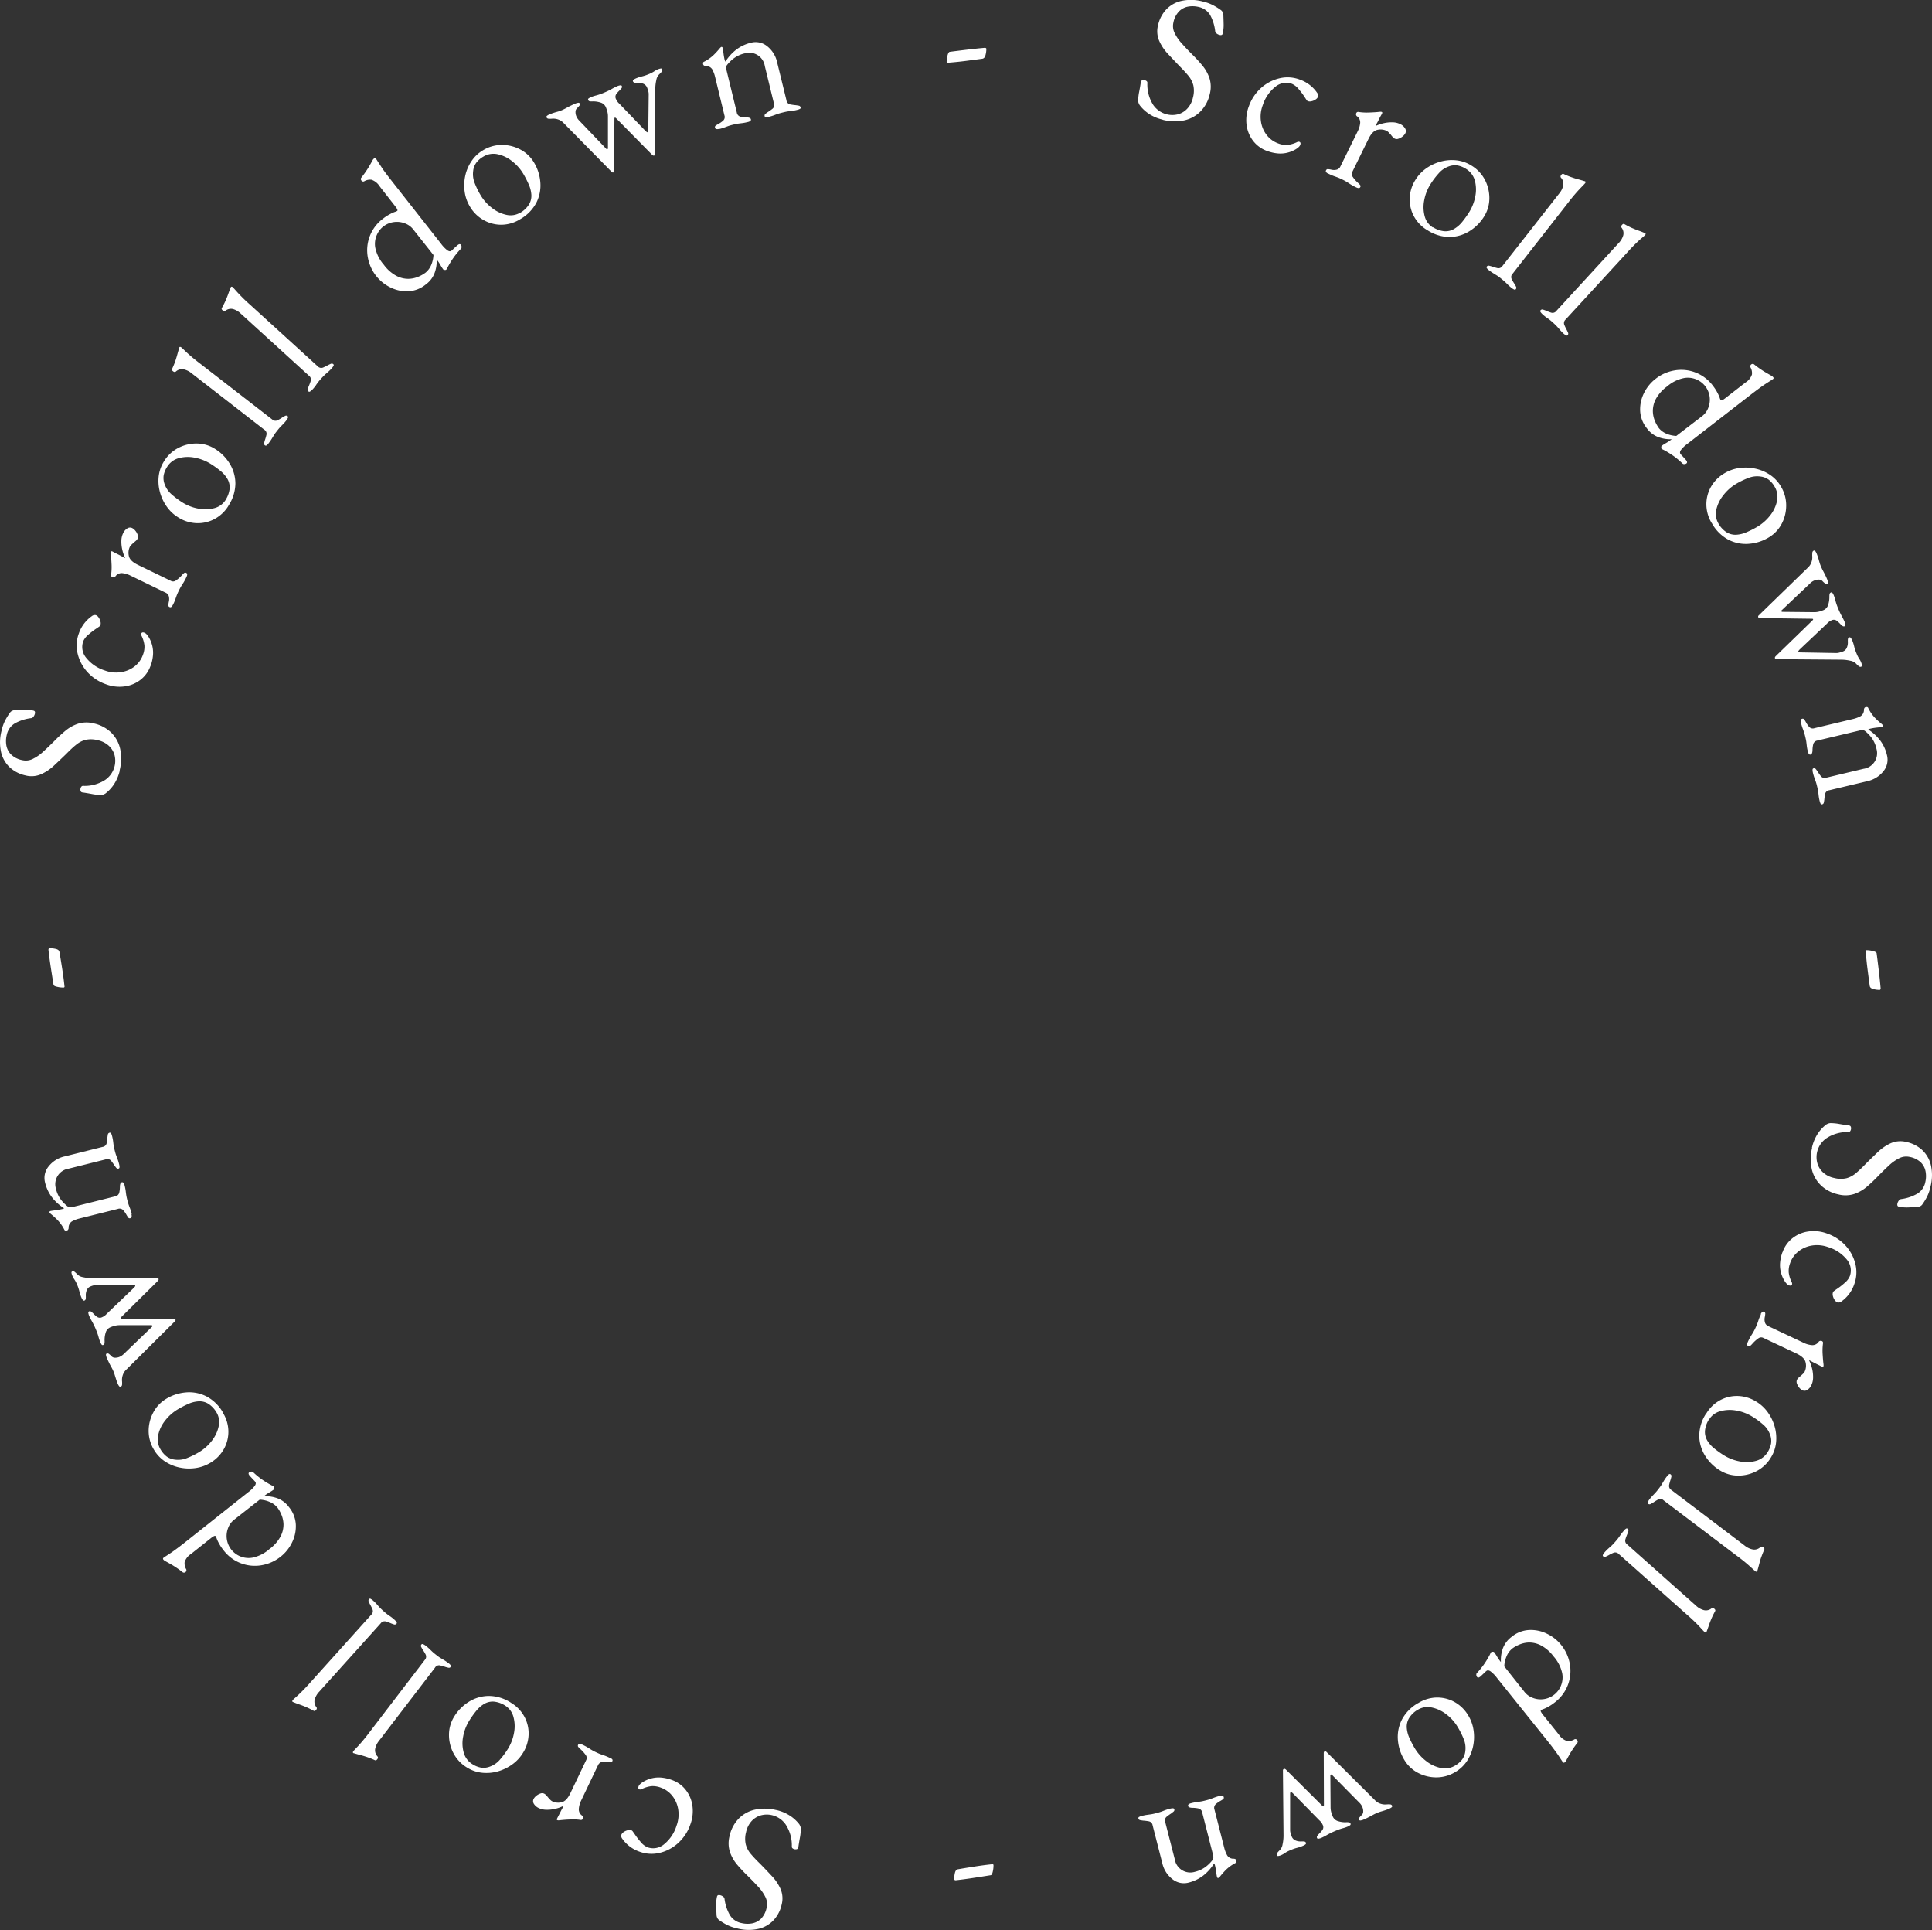 <svg xmlns="http://www.w3.org/2000/svg" width="83.318" height="83.217" viewBox="0 0 83.318 83.217"><rect x="0" y="0" width="83.318" height="83.217" fill="#333333" stroke="none"/><g transform="translate(-7638 110)"><g transform="translate(7638 -110)"><path d="M104.163,65.636a1.84,1.84,0,0,1,.229-.575,1.64,1.64,0,0,1,.381-.427.533.533,0,0,1,.083-.043.351.351,0,0,1,.094-.023,2.111,2.111,0,0,1,.411.039c.166.028.3.05.413.064a.09.09,0,0,1,.071.064.216.216,0,0,1,0,.114.189.189,0,0,1-.036.073.088.088,0,0,1-.076.032,1.626,1.626,0,0,0-.947.269.99.99,0,0,0-.386,1.08.862.862,0,0,0,.254.4,1.012,1.012,0,0,0,.47.23,1.116,1.116,0,0,0,.534.01,1.071,1.071,0,0,0,.408-.221,5.685,5.685,0,0,0,.42-.4q.259-.258.52-.506a2,2,0,0,1,.561-.383,1.038,1.038,0,0,1,.67-.052,1.454,1.454,0,0,1,.668.334,1.308,1.308,0,0,1,.385.647,1.956,1.956,0,0,1-.011.938,1.843,1.843,0,0,1-.164.467,2.765,2.765,0,0,1-.185.3.238.238,0,0,1-.1.086.321.321,0,0,1-.128.032c-.115.007-.245.013-.392.018a1.641,1.641,0,0,1-.4-.034c-.056-.013-.076-.057-.059-.134a.328.328,0,0,1,.061-.128.144.144,0,0,1,.1-.064,1.871,1.871,0,0,0,.706-.238.757.757,0,0,0,.337-.5,1.11,1.11,0,0,0,.011-.449.737.737,0,0,0-.2-.389.946.946,0,0,0-.487-.242.671.671,0,0,0-.452.057,1.859,1.859,0,0,0-.446.316q-.224.208-.464.454-.222.233-.471.448a1.7,1.7,0,0,1-.552.321,1.23,1.23,0,0,1-.686.021,1.543,1.543,0,0,1-.749-.385,1.411,1.411,0,0,1-.4-.7,2.034,2.034,0,0,1,.013-.925" transform="translate(-26.024 -16.141)" fill="#fff"/><path d="M102.46,71.688a1.307,1.307,0,0,1,.425-.606,1.414,1.414,0,0,1,.687-.293,1.646,1.646,0,0,1,.8.085,1.933,1.933,0,0,1,.8.518,1.805,1.805,0,0,1,.428.789,1.486,1.486,0,0,1-.042.87,1.506,1.506,0,0,1-.557.756.2.2,0,0,1-.173.04.258.258,0,0,1-.116-.1.49.49,0,0,1-.078-.17.272.272,0,0,1,0-.158.126.126,0,0,1,.052-.065l.084-.062a3.164,3.164,0,0,0,.366-.281.778.778,0,0,0,.229-.3.727.727,0,0,0-.131-.71,1.663,1.663,0,0,0-.809-.538,1.391,1.391,0,0,0-.686-.069,1.259,1.259,0,0,0-.589.253,1.1,1.1,0,0,0-.363.511.942.942,0,0,0-.059.4,1.232,1.232,0,0,0,.131.422.147.147,0,0,1,.013.046.085.085,0,0,1,0,.041c-.02.055-.063.07-.133.046a.255.255,0,0,1-.092-.062.7.7,0,0,1-.1-.131,1.3,1.3,0,0,1-.158-.373,1.263,1.263,0,0,1-.033-.416,1.76,1.76,0,0,1,.1-.446" transform="translate(-25.588 -17.691)" fill="#fff"/><path d="M101.037,75.519a.273.273,0,0,1,.068-.1.068.068,0,0,1,.077-.008.08.08,0,0,1,.055.078,1.144,1.144,0,0,1-.018.14.488.488,0,0,0,.007.252.252.252,0,0,0,.136.146l1.532.722a.973.973,0,0,0,.362.1.323.323,0,0,0,.289-.151.1.1,0,0,1,.059-.033.106.106,0,0,1,.068.005.085.085,0,0,1,.055.1,2.414,2.414,0,0,0-.016.467c.01.17.021.3.033.4a.546.546,0,0,1,.007.086.118.118,0,0,1-.008.044c-.011.023-.033.028-.067.012l-.1-.054-.2-.1c-.075-.037-.15-.077-.224-.118a.013.013,0,0,0-.02.008,1.675,1.675,0,0,1,.13.371,1.518,1.518,0,0,1,.037.365.775.775,0,0,1-.068.311.482.482,0,0,1-.18.216.21.21,0,0,1-.209.019.4.4,0,0,1-.138-.113.547.547,0,0,1-.1-.173.215.215,0,0,1,0-.166.324.324,0,0,1,.062-.084.927.927,0,0,1,.1-.085l.1-.094a.354.354,0,0,0,.075-.1.6.6,0,0,0,.035-.389q-.045-.217-.4-.386l-1.439-.678a.2.2,0,0,0-.2.028,1.42,1.42,0,0,0-.248.222.8.8,0,0,1-.1.1.083.083,0,0,1-.092.009c-.052-.025-.056-.085-.011-.179a2.344,2.344,0,0,1,.171-.316,2.242,2.242,0,0,0,.157-.287c.038-.081.066-.148.085-.2s.037-.107.056-.165a1.993,1.993,0,0,1,.1-.229" transform="translate(-25.109 -18.849)" fill="#fff"/><path d="M98.01,81.012a1.566,1.566,0,0,1,.59-.572,1.527,1.527,0,0,1,.774-.186,1.589,1.589,0,0,1,.8.248,1.67,1.67,0,0,1,.483.447,1.958,1.958,0,0,1,.3.613,1.815,1.815,0,0,1,.065.686,1.53,1.53,0,0,1-.223.658,1.57,1.57,0,0,1-.617.587,1.689,1.689,0,0,1-.8.194,1.489,1.489,0,0,1-.782-.224,1.938,1.938,0,0,1-.634-.624,1.64,1.64,0,0,1-.257-.854,1.769,1.769,0,0,1,.295-.974m.116.265a1.1,1.1,0,0,0-.164.464.723.723,0,0,0,.11.455,1.275,1.275,0,0,0,.311.338,4.112,4.112,0,0,0,.4.282,1.979,1.979,0,0,0,.694.263,1.5,1.5,0,0,0,.692-.029.849.849,0,0,0,.5-.383,1.05,1.05,0,0,0,.142-.361.758.758,0,0,0-.049-.4,1.023,1.023,0,0,0-.3-.425,3.474,3.474,0,0,0-.459-.336,1.948,1.948,0,0,0-.7-.263,1.523,1.523,0,0,0-.689.032.806.806,0,0,0-.48.362" transform="translate(-24.427 -20.062)" fill="#fff"/><path d="M95.575,84.834a.494.494,0,0,1,.069-.071c.03-.027.058-.031.083-.011a.092.092,0,0,1,.037.1c-.009.043-.02.085-.033.128a2.1,2.1,0,0,0-.065.237.207.207,0,0,0,.1.214l3.165,2.4a.8.8,0,0,0,.354.164.383.383,0,0,0,.323-.107c.034-.027.074-.023.12.011s.056.066.042.1c-.057.128-.1.242-.136.342s-.061.2-.084.287-.047.18-.073.266a.141.141,0,0,1-.016.047.036.036,0,0,1-.032.01.075.075,0,0,1-.036-.012c-.038-.028-.113-.1-.224-.2a7.267,7.267,0,0,0-.6-.486l-3.14-2.377a.2.2,0,0,0-.233-.038,2.188,2.188,0,0,0-.211.128c-.038.024-.076.046-.115.066a.092.092,0,0,1-.107-.007q-.038-.029-.011-.083a.518.518,0,0,1,.049-.085,2.043,2.043,0,0,1,.155-.185c.043-.044.083-.086.12-.126s.086-.1.143-.175.1-.131.127-.18.06-.1.089-.15a1.9,1.9,0,0,1,.138-.2" transform="translate(-23.685 -21.183)" fill="#fff"/><path d="M93.075,87.952a.535.535,0,0,1,.074-.066q.048-.036.083,0a.093.093,0,0,1,.028.1c-.013.041-.027.083-.043.125a2.03,2.03,0,0,0-.084.231.2.2,0,0,0,.083.221L96.181,91.2a.8.8,0,0,0,.341.192.381.381,0,0,0,.33-.081c.035-.024.075-.017.118.021s.051.07.035.1a3.661,3.661,0,0,0-.163.33c-.041.1-.076.19-.106.28s-.062.176-.094.26a.114.114,0,0,1-.02.046.032.032,0,0,1-.032.007.067.067,0,0,1-.035-.014c-.035-.032-.105-.106-.209-.222a7.188,7.188,0,0,0-.555-.531L92.85,88.974a.206.206,0,0,0-.229-.056,2.012,2.012,0,0,0-.22.111c-.04.02-.079.04-.119.057a.094.094,0,0,1-.107-.016q-.035-.032,0-.083a.493.493,0,0,1,.056-.081,1.958,1.958,0,0,1,.169-.172c.046-.04.089-.079.13-.116s.092-.092.155-.163.106-.124.141-.17.068-.094.1-.142a2.017,2.017,0,0,1,.154-.19" transform="translate(-23.038 -21.965)" fill="#fff"/><path d="M85.535,94.652a.106.106,0,0,1,.06-.007c.032,0,.05.006.057.014a1.887,1.887,0,0,1,.125.188,1.845,1.845,0,0,0,.14.206l.03.037a1.492,1.492,0,0,1,.063-.526,1.084,1.084,0,0,1,.392-.557,1.286,1.286,0,0,1,.753-.3,1.564,1.564,0,0,1,.772.158,1.749,1.749,0,0,1,.617.485,1.8,1.8,0,0,1,.371.8,1.7,1.7,0,0,1-.65,1.682,1.894,1.894,0,0,1-.266.179,1.435,1.435,0,0,1-.231.109.392.392,0,0,0-.095.046c-.028.023,0,.084.076.182l.7.872a.658.658,0,0,0,.351.274.492.492,0,0,0,.316-.071.09.09,0,0,1,.119.035.092.092,0,0,1,.01.113,4.5,4.5,0,0,0-.321.469c-.069.123-.123.22-.16.291a.193.193,0,0,1-.034.052.266.266,0,0,1-.032.03.051.051,0,0,1-.073,0c-.02-.025-.049-.069-.091-.133s-.1-.157-.188-.278-.2-.274-.347-.458l-2.227-2.777a1.366,1.366,0,0,0-.275-.279c-.071-.047-.13-.053-.175-.016-.02.016-.055.046-.1.092l-.146.137c-.071.064-.122.074-.155.034a.147.147,0,0,1-.034-.1.1.1,0,0,1,.031-.081,3.206,3.206,0,0,0,.281-.341,3.949,3.949,0,0,0,.271-.443c.019-.043.032-.071.04-.083a.11.11,0,0,1,.028-.034m.9-.147a.84.84,0,0,0-.247.334,1.244,1.244,0,0,0-.1.435l.881,1.111a.8.8,0,0,0,.356.25.943.943,0,0,0,1.2-.509.948.948,0,0,0,.063-.551,1.609,1.609,0,0,0-.376-.734,1.635,1.635,0,0,0-.555-.478,1.1,1.1,0,0,0-.514-.118,1.143,1.143,0,0,0-.428.1,1.374,1.374,0,0,0-.287.164" transform="translate(-21.22 -23.424)" fill="#fff"/><path d="M81.254,97.83a1.566,1.566,0,0,1,.786-.24,1.535,1.535,0,0,1,.774.188,1.589,1.589,0,0,1,.6.587,1.677,1.677,0,0,1,.225.619,1.949,1.949,0,0,1-.013.682,1.814,1.814,0,0,1-.255.641,1.526,1.526,0,0,1-.5.484,1.575,1.575,0,0,1-.818.241,1.7,1.7,0,0,1-.8-.191,1.488,1.488,0,0,1-.593-.556,1.941,1.941,0,0,1-.28-.844,1.653,1.653,0,0,1,.16-.878,1.774,1.774,0,0,1,.707-.731m-.018.288a1.094,1.094,0,0,0-.356.338.721.721,0,0,0-.11.455,1.3,1.3,0,0,0,.123.443,4,4,0,0,0,.227.433,1.981,1.981,0,0,0,.5.551,1.5,1.5,0,0,0,.629.289.847.847,0,0,0,.618-.114,1.048,1.048,0,0,0,.291-.256.757.757,0,0,0,.137-.374,1.029,1.029,0,0,0-.076-.517,3.431,3.431,0,0,0-.256-.509,1.919,1.919,0,0,0-.5-.554,1.515,1.515,0,0,0-.626-.287.811.811,0,0,0-.593.1" transform="translate(-20.094 -24.395)" fill="#fff"/><path d="M75.49,100.684a.049.049,0,0,1,.035,0,.1.1,0,0,1,.038.027l2.076,2.066a.571.571,0,0,0,.26.167.633.633,0,0,0,.269.026,1,1,0,0,1,.134,0,.1.1,0,0,1,.088.056c.013.029,0,.056-.031.078a.519.519,0,0,1-.086.049c-.062.026-.122.05-.18.069s-.117.037-.178.054a1.794,1.794,0,0,0-.186.067,2.111,2.111,0,0,0-.2.1q-.1.054-.191.1t-.2.092a.536.536,0,0,1-.092.026q-.063.013-.081-.029a.1.1,0,0,1,.02-.1,1.038,1.038,0,0,1,.091-.1.2.2,0,0,0,.068-.153.461.461,0,0,0-.039-.2.567.567,0,0,0-.117-.173L75.8,101.7a.037.037,0,0,0-.049-.014.039.039,0,0,0-.024.045l.01,1.383a.831.831,0,0,0,.03.2,1.584,1.584,0,0,0,.061.172.354.354,0,0,0,.235.208,1.063,1.063,0,0,0,.311.047.892.892,0,0,1,.134,0,.094.094,0,0,1,.088.056.058.058,0,0,1-.027.077.48.48,0,0,1-.089.051,1.54,1.54,0,0,1-.229.077,2.538,2.538,0,0,0-.33.12,3,3,0,0,0-.34.167,2.476,2.476,0,0,1-.253.13.555.555,0,0,1-.1.028c-.039.008-.065,0-.077-.031a.1.1,0,0,1,.02-.1,1.013,1.013,0,0,1,.09-.1,1.036,1.036,0,0,0,.129-.15.21.21,0,0,0,.006-.217.587.587,0,0,0-.053-.093.6.6,0,0,0-.091-.1l-1.142-1.165c-.047-.043-.077-.061-.092-.055s-.028.041-.026.1v1.517a.488.488,0,0,0,.022.162,1.46,1.46,0,0,0,.048.143.3.3,0,0,0,.177.173.548.548,0,0,0,.213.037,1.143,1.143,0,0,1,.134,0,.1.1,0,0,1,.089.056c.012.029,0,.055-.031.078a.549.549,0,0,1-.086.049,1.544,1.544,0,0,1-.261.091,1.748,1.748,0,0,0-.3.106,1.255,1.255,0,0,0-.191.094l-.094.062a.835.835,0,0,1-.12.06.475.475,0,0,1-.1.029.059.059,0,0,1-.074-.033.1.1,0,0,1,.02-.1.933.933,0,0,1,.091-.1.443.443,0,0,0,.136-.26,1.779,1.779,0,0,0,.042-.383l-.025-2.8a.077.077,0,0,1,.043-.079c.02-.007.047,0,.08.026l1.553,1.545c.031.032.055.048.071.047s.021-.038.02-.094l-.007-2.2c0-.041.012-.065.036-.076" transform="translate(-18.355 -25.168)" fill="#fff"/><path d="M68.962,103.246a.267.267,0,0,1,.116-.009.067.067,0,0,1,.059.054.08.08,0,0,1-.025.092,1.261,1.261,0,0,1-.119.075,1.191,1.191,0,0,0-.2.141.215.215,0,0,0-.054.233l.419,1.64a1.321,1.321,0,0,0,.132.34.313.313,0,0,0,.291.137.3.3,0,0,1,.062.021.081.081,0,0,1,.039.059c.015.056,0,.092-.045.11a1.778,1.778,0,0,0-.392.279,3.429,3.429,0,0,0-.271.305l-.035.037a.084.084,0,0,1-.039.022.033.033,0,0,1-.031-.008.062.062,0,0,1-.021-.035,2.147,2.147,0,0,1-.037-.223,2.491,2.491,0,0,0-.05-.275.494.494,0,0,0-.018-.056.074.074,0,0,0-.02-.032,2.024,2.024,0,0,1-.471.527,1.724,1.724,0,0,1-.627.3.785.785,0,0,1-.7-.148,1.206,1.206,0,0,1-.437-.693l-.416-1.625a.207.207,0,0,0-.159-.175,1.989,1.989,0,0,0-.243-.031c-.045-.005-.089-.012-.131-.02a.093.093,0,0,1-.08-.073.058.058,0,0,1,.039-.071.438.438,0,0,1,.1-.037,1.767,1.767,0,0,1,.239-.049l.165-.023c.052-.008.124-.023.216-.047s.157-.043.212-.062.11-.041.167-.063a1.839,1.839,0,0,1,.238-.073.509.509,0,0,1,.1-.014c.041,0,.064.012.072.043a.093.093,0,0,1-.035.1c-.034.028-.068.055-.1.08a2.171,2.171,0,0,0-.2.144.206.206,0,0,0-.056.23l.41,1.6a.678.678,0,0,0,.87.542,1.275,1.275,0,0,0,.458-.211,1.584,1.584,0,0,0,.311-.311.187.187,0,0,0,.025-.092.348.348,0,0,0-.009-.1l-.47-1.839a.213.213,0,0,0-.16-.178,1.148,1.148,0,0,0-.242-.028c-.124,0-.194-.026-.207-.077a.069.069,0,0,1,.022-.074.272.272,0,0,1,.11-.049,2.209,2.209,0,0,1,.243-.05c.061-.007.117-.015.17-.023s.124-.024.215-.047.156-.042.208-.061.106-.04.164-.062a2.091,2.091,0,0,1,.237-.073" transform="translate(-16.364 -25.806)" fill="#fff"/><path d="M56.514,107.172a.042.042,0,0,1,.048.047,1.111,1.111,0,0,1-.032.276c-.022.1-.051.146-.088.152q-.377.061-.755.118c-.251.038-.5.072-.754.1a.092.092,0,0,1-.044-.011.039.039,0,0,1-.02-.035,1.049,1.049,0,0,1,.031-.28c.022-.087.064-.136.128-.148.236-.041.475-.08.719-.118s.5-.073.767-.1" transform="translate(-13.717 -26.791)" fill="#fff"/><path d="M43.764,104.035a1.8,1.8,0,0,1,.573.232,1.632,1.632,0,0,1,.425.384.5.5,0,0,1,.042.083.324.324,0,0,1,.023.094,2.14,2.14,0,0,1-.041.411c-.029.165-.052.3-.066.413a.09.09,0,0,1-.064.071.221.221,0,0,1-.113,0,.181.181,0,0,1-.073-.037.085.085,0,0,1-.031-.076,1.636,1.636,0,0,0-.264-.949,1,1,0,0,0-.576-.4.985.985,0,0,0-.5.006.864.864,0,0,0-.4.252,1.028,1.028,0,0,0-.232.468,1.113,1.113,0,0,0-.013.535,1.062,1.062,0,0,0,.218.409,5.762,5.762,0,0,0,.4.422q.255.261.5.524a1.993,1.993,0,0,1,.381.563,1.044,1.044,0,0,1,.049.67,1.46,1.46,0,0,1-.338.665,1.309,1.309,0,0,1-.648.382,1.963,1.963,0,0,1-.938-.017,1.833,1.833,0,0,1-.467-.167,2.594,2.594,0,0,1-.3-.186.24.24,0,0,1-.086-.1.3.3,0,0,1-.032-.128c-.006-.115-.011-.245-.016-.392a1.6,1.6,0,0,1,.036-.4c.013-.056.057-.076.134-.058a.315.315,0,0,1,.128.061.14.14,0,0,1,.063.095,1.863,1.863,0,0,0,.234.708.755.755,0,0,0,.5.339,1.124,1.124,0,0,0,.449.014.747.747,0,0,0,.389-.2.956.956,0,0,0,.244-.485.671.671,0,0,0-.054-.453,1.87,1.87,0,0,0-.314-.448c-.138-.149-.289-.305-.451-.466a6.226,6.226,0,0,1-.446-.474,1.7,1.7,0,0,1-.318-.553,1.233,1.233,0,0,1-.017-.686,1.54,1.54,0,0,1,.389-.748,1.4,1.4,0,0,1,.7-.392,2.028,2.028,0,0,1,.925.017" transform="translate(-10.292 -25.991)" fill="#fff"/><path d="M37.9,102.293a1.308,1.308,0,0,1,.6.429,1.409,1.409,0,0,1,.289.689,1.649,1.649,0,0,1-.089.8,1.929,1.929,0,0,1-.524.8,1.792,1.792,0,0,1-.791.424,1.49,1.49,0,0,1-.869-.046,1.505,1.505,0,0,1-.753-.562.192.192,0,0,1-.038-.173.255.255,0,0,1,.1-.115.479.479,0,0,1,.17-.077.268.268,0,0,1,.158,0,.131.131,0,0,1,.064.052c.019.026.039.055.062.085a3.148,3.148,0,0,0,.279.368.774.774,0,0,0,.294.23.727.727,0,0,0,.71-.127,1.66,1.66,0,0,0,.542-.806,1.39,1.39,0,0,0,.074-.685,1.262,1.262,0,0,0-.249-.591,1.107,1.107,0,0,0-.509-.366.966.966,0,0,0-.4-.062,1.268,1.268,0,0,0-.423.129.137.137,0,0,1-.046.013.089.089,0,0,1-.041,0c-.054-.019-.069-.064-.044-.133a.259.259,0,0,1,.062-.091.714.714,0,0,1,.132-.1,1.293,1.293,0,0,1,.79-.187,1.8,1.8,0,0,1,.445.1" transform="translate(-8.928 -25.545)" fill="#fff"/><path d="M33.963,100.847a.273.273,0,0,1,.1.069.069.069,0,0,1,.007.077.079.079,0,0,1-.079.054,1.012,1.012,0,0,1-.139-.019.489.489,0,0,0-.252.006.256.256,0,0,0-.148.135l-.73,1.528a.972.972,0,0,0-.1.361.322.322,0,0,0,.149.29.1.1,0,0,1,.033.06.1.1,0,0,1-.006.067.086.086,0,0,1-.105.055,2.344,2.344,0,0,0-.467-.018c-.17.008-.3.019-.4.03a.541.541,0,0,1-.087.007.114.114,0,0,1-.044-.008c-.024-.011-.028-.034-.012-.067.007-.014.025-.049.054-.105s.064-.121.1-.195.079-.149.119-.223a.014.014,0,0,0-.007-.021,1.627,1.627,0,0,1-.371.128,1.476,1.476,0,0,1-.365.034.763.763,0,0,1-.311-.07.48.48,0,0,1-.215-.181.213.213,0,0,1-.017-.209.418.418,0,0,1,.114-.137.54.54,0,0,1,.174-.1.211.211,0,0,1,.166,0,.307.307,0,0,1,.084.062c.027.028.056.06.085.1l.093.1a.344.344,0,0,0,.1.076.6.6,0,0,0,.388.037q.218-.044.388-.4l.686-1.436a.2.2,0,0,0-.027-.2,1.458,1.458,0,0,0-.221-.249.736.736,0,0,1-.1-.1.082.082,0,0,1-.009-.091c.026-.052.085-.056.18-.01a2.509,2.509,0,0,1,.314.173,2.195,2.195,0,0,0,.287.159c.08.038.147.067.2.086s.107.038.165.057a2.021,2.021,0,0,1,.229.1" transform="translate(-7.661 -25.059)" fill="#fff"/><path d="M28.5,97.8a1.556,1.556,0,0,1,.568.593,1.508,1.508,0,0,1,.182.775,1.588,1.588,0,0,1-.251.8,1.685,1.685,0,0,1-.451.481,1.973,1.973,0,0,1-.614.3,1.8,1.8,0,0,1-.686.062,1.512,1.512,0,0,1-.656-.226,1.566,1.566,0,0,1-.584-.621,1.685,1.685,0,0,1-.191-.8,1.486,1.486,0,0,1,.228-.781,1.945,1.945,0,0,1,.627-.631,1.643,1.643,0,0,1,.856-.253,1.765,1.765,0,0,1,.972.3m-.266.113a1.1,1.1,0,0,0-.462-.166.722.722,0,0,0-.455.107,1.306,1.306,0,0,0-.34.308,4.133,4.133,0,0,0-.284.4,1.968,1.968,0,0,0-.266.692,1.492,1.492,0,0,0,.026.692.845.845,0,0,0,.381.5,1.013,1.013,0,0,0,.36.144.746.746,0,0,0,.395-.047,1.011,1.011,0,0,0,.427-.3,3.429,3.429,0,0,0,.339-.457,1.943,1.943,0,0,0,.267-.7,1.515,1.515,0,0,0-.028-.689.809.809,0,0,0-.359-.482" transform="translate(-6.454 -24.373)" fill="#fff"/><path d="M24.427,95.347a.494.494,0,0,1,.071.069.06.06,0,0,1,.011.083.092.092,0,0,1-.1.035c-.043-.009-.086-.02-.128-.033a2.145,2.145,0,0,0-.236-.067.2.2,0,0,0-.215.1l-2.413,3.152a.8.8,0,0,0-.167.353.381.381,0,0,0,.105.323c.027.034.023.074-.013.119s-.065.056-.1.041a3.388,3.388,0,0,0-.341-.136q-.15-.051-.286-.086c-.092-.024-.18-.049-.266-.075a.106.106,0,0,1-.047-.016.032.032,0,0,1-.01-.032.077.077,0,0,1,.012-.035c.029-.037.1-.113.206-.224A7.319,7.319,0,0,0,21,98.325L23.39,95.2a.206.206,0,0,0,.039-.233,2.112,2.112,0,0,0-.126-.211c-.023-.037-.046-.076-.065-.115a.092.092,0,0,1,.007-.107q.029-.038.083-.011a.5.5,0,0,1,.085.05,1.906,1.906,0,0,1,.184.155c.044.043.085.083.126.121s.1.086.173.143.131.1.18.127.1.061.149.089a1.966,1.966,0,0,1,.2.14" transform="translate(-5.072 -23.625)" fill="#fff"/><path d="M21.231,92.832a.507.507,0,0,1,.065.075q.036.048,0,.083a.094.094,0,0,1-.1.028c-.042-.013-.083-.027-.125-.044a2.2,2.2,0,0,0-.231-.086.206.206,0,0,0-.221.082l-2.654,2.951a.792.792,0,0,0-.194.34.38.38,0,0,0,.079.33c.024.036.017.075-.022.118s-.07.05-.1.033a3.589,3.589,0,0,0-.329-.163q-.145-.062-.279-.108c-.089-.031-.175-.062-.259-.1a.128.128,0,0,1-.046-.02.034.034,0,0,1-.007-.033.077.077,0,0,1,.014-.035c.032-.035.107-.1.224-.207a7.475,7.475,0,0,0,.534-.552L20.21,92.6a.206.206,0,0,0,.057-.229,2.071,2.071,0,0,0-.109-.221c-.02-.039-.04-.08-.056-.119a.094.094,0,0,1,.017-.107c.021-.023.049-.025.083,0a.478.478,0,0,1,.081.057,2.043,2.043,0,0,1,.171.169c.04.047.078.09.116.131s.092.092.162.155.122.107.169.142.094.068.142.1a1.954,1.954,0,0,1,.19.155" transform="translate(-4.201 -22.975)" fill="#fff"/><path d="M14.161,85.255a.106.106,0,0,1,.006.059c0,.032-.006.051-.015.058a1.84,1.84,0,0,1-.188.124,2,2,0,0,0-.207.139l-.037.029a1.487,1.487,0,0,1,.525.067,1.082,1.082,0,0,1,.554.395,1.294,1.294,0,0,1,.3.755,1.574,1.574,0,0,1-.161.772,1.757,1.757,0,0,1-.49.614,1.807,1.807,0,0,1-.8.367,1.694,1.694,0,0,1-1.679-.659,1.682,1.682,0,0,1-.177-.267,1.5,1.5,0,0,1-.109-.231.37.37,0,0,0-.045-.095c-.023-.029-.083,0-.182.074l-.875.695a.658.658,0,0,0-.276.35.489.489,0,0,0,.071.317.106.106,0,0,1-.15.128,4.442,4.442,0,0,0-.467-.323c-.122-.071-.22-.125-.29-.163a.177.177,0,0,1-.051-.034.375.375,0,0,1-.031-.032.052.052,0,0,1,0-.073c.026-.02.071-.05.134-.091s.158-.1.28-.187.275-.2.46-.345l2.789-2.212a1.415,1.415,0,0,0,.281-.273c.048-.071.053-.13.017-.175-.016-.02-.047-.055-.091-.1l-.138-.148c-.063-.071-.074-.122-.032-.155a.152.152,0,0,1,.1-.033.1.1,0,0,1,.08.032,3.462,3.462,0,0,0,.34.283,3.985,3.985,0,0,0,.443.273c.043.019.071.033.083.04a.153.153,0,0,1,.034.029m.142.9a.832.832,0,0,0-.333-.249,1.218,1.218,0,0,0-.434-.1l-1.115.875a.806.806,0,0,0-.251.356.949.949,0,0,0,1.053,1.271,1.6,1.6,0,0,0,.735-.373,1.631,1.631,0,0,0,.482-.552,1.109,1.109,0,0,0,.122-.513,1.162,1.162,0,0,0-.095-.428,1.388,1.388,0,0,0-.163-.288" transform="translate(-2.342 -21.148)" fill="#fff"/><path d="M11.749,80.924a1.558,1.558,0,0,1,.236.787,1.524,1.524,0,0,1-.192.773,1.6,1.6,0,0,1-.59.6,1.684,1.684,0,0,1-.62.222,1.951,1.951,0,0,1-.682-.017,1.81,1.81,0,0,1-.638-.259,1.527,1.527,0,0,1-.481-.5,1.562,1.562,0,0,1-.236-.819,1.69,1.69,0,0,1,.2-.8,1.484,1.484,0,0,1,.56-.59,1.94,1.94,0,0,1,.846-.275,1.651,1.651,0,0,1,.877.166,1.774,1.774,0,0,1,.727.711m-.287-.02a1.1,1.1,0,0,0-.336-.359.718.718,0,0,0-.454-.112,1.275,1.275,0,0,0-.443.119,4.1,4.1,0,0,0-.434.225,1.978,1.978,0,0,0-.553.494,1.51,1.51,0,0,0-.293.627.845.845,0,0,0,.11.618,1.045,1.045,0,0,0,.255.293.756.756,0,0,0,.373.138,1.022,1.022,0,0,0,.518-.073,3.464,3.464,0,0,0,.51-.252,1.96,1.96,0,0,0,.557-.5,1.527,1.527,0,0,0,.29-.626.811.811,0,0,0-.1-.593" transform="translate(-2.136 -20.008)" fill="#fff"/><path d="M8.591,75.171a.049.049,0,0,1,0,.035.1.1,0,0,1-.027.037L6.485,77.309a.568.568,0,0,0-.169.259.636.636,0,0,0-.028.269.989.989,0,0,1,0,.133.1.1,0,0,1-.057.089c-.029.012-.055,0-.077-.032a.519.519,0,0,1-.05-.086c-.026-.063-.049-.123-.068-.181S6,77.642,5.98,77.581a1.672,1.672,0,0,0-.065-.186,2.01,2.01,0,0,0-.1-.2c-.036-.064-.071-.129-.1-.192s-.063-.129-.092-.2a.636.636,0,0,1-.026-.091c-.009-.042,0-.069.03-.081a.1.1,0,0,1,.1.02,1.028,1.028,0,0,1,.1.092.2.2,0,0,0,.153.067.454.454,0,0,0,.2-.037.568.568,0,0,0,.173-.116L7.576,75.48a.037.037,0,0,0,.014-.049.038.038,0,0,0-.045-.024l-1.383,0a.832.832,0,0,0-.2.029,1.437,1.437,0,0,0-.172.059.351.351,0,0,0-.209.234,1.06,1.06,0,0,0-.048.311,1.134,1.134,0,0,1,0,.133.1.1,0,0,1-.058.088.058.058,0,0,1-.076-.028.519.519,0,0,1-.05-.089,1.816,1.816,0,0,1-.076-.229,2.439,2.439,0,0,0-.118-.331,2.981,2.981,0,0,0-.165-.341,2.543,2.543,0,0,1-.129-.254.608.608,0,0,1-.027-.1c-.008-.04,0-.065.032-.078a.1.1,0,0,1,.1.021,1.127,1.127,0,0,1,.1.091.98.98,0,0,0,.149.13.212.212,0,0,0,.217.007.5.5,0,0,0,.094-.052.568.568,0,0,0,.1-.09L6.8,73.793c.044-.047.062-.077.056-.092s-.041-.028-.1-.028l-1.517-.009a.486.486,0,0,0-.161.022,1.254,1.254,0,0,0-.143.047.291.291,0,0,0-.174.176.551.551,0,0,0-.038.213.989.989,0,0,1,0,.134.1.1,0,0,1-.056.089c-.029.012-.055,0-.078-.032a.539.539,0,0,1-.049-.086,1.567,1.567,0,0,1-.089-.262,1.852,1.852,0,0,0-.1-.3,1.328,1.328,0,0,0-.094-.191l-.061-.094a.89.89,0,0,1-.059-.12.5.5,0,0,1-.029-.1.06.06,0,0,1,.033-.074.1.1,0,0,1,.1.021,1.127,1.127,0,0,1,.1.091.439.439,0,0,0,.26.139,1.827,1.827,0,0,0,.382.044l2.8-.011a.077.077,0,0,1,.079.043c.008.02,0,.046-.026.08L6.271,75.04c-.033.031-.049.054-.047.071s.038.022.094.02l2.2,0c.041,0,.065.013.076.037" transform="translate(-1.024 -18.268)" fill="#fff"/><path d="M6.306,68.63a.28.28,0,0,1,.009.116.069.069,0,0,1-.055.058.08.08,0,0,1-.092-.025,1.26,1.26,0,0,1-.075-.119,1.155,1.155,0,0,0-.139-.2.216.216,0,0,0-.233-.055l-1.643.41a1.336,1.336,0,0,0-.341.13.315.315,0,0,0-.138.29.289.289,0,0,1-.022.062.08.08,0,0,1-.059.039c-.056.014-.092,0-.11-.046a1.718,1.718,0,0,0-.277-.393,3.228,3.228,0,0,0-.3-.274l-.038-.035a.091.091,0,0,1-.022-.039.036.036,0,0,1,.009-.031.062.062,0,0,1,.035-.021c.036-.009.11-.02.223-.035a2.385,2.385,0,0,0,.276-.049.382.382,0,0,0,.056-.018.062.062,0,0,0,.032-.02,2,2,0,0,1-.524-.473,1.706,1.706,0,0,1-.295-.629.782.782,0,0,1,.151-.7,1.207,1.207,0,0,1,.7-.434l1.628-.407a.206.206,0,0,0,.176-.158,2.165,2.165,0,0,0,.032-.244c.005-.044.012-.089.02-.131a.093.093,0,0,1,.074-.08.059.059,0,0,1,.071.039.481.481,0,0,1,.036.1,1.84,1.84,0,0,1,.047.239c.007.059.013.113.021.166s.023.124.046.215.042.158.062.212.04.111.062.167a2.164,2.164,0,0,1,.071.238.515.515,0,0,1,.013.1q0,.061-.043.072a.1.1,0,0,1-.1-.036c-.027-.034-.053-.068-.08-.106a2.136,2.136,0,0,0-.143-.2.205.205,0,0,0-.229-.056l-1.6.4a.678.678,0,0,0-.547.867,1.268,1.268,0,0,0,.208.46,1.587,1.587,0,0,0,.31.312.2.2,0,0,0,.092.026.355.355,0,0,0,.1-.009l1.841-.46a.214.214,0,0,0,.179-.159,1.143,1.143,0,0,0,.029-.242c0-.125.028-.194.079-.206a.068.068,0,0,1,.074.022.263.263,0,0,1,.048.11,1.967,1.967,0,0,1,.049.244c.007.06.014.117.022.169s.023.124.046.216.042.156.06.208.039.107.062.164a2.01,2.01,0,0,1,.071.238" transform="translate(-0.639 -16.279)" fill="#fff"/><path d="M3.479,56.161a.042.042,0,0,1-.047.048,1.11,1.11,0,0,1-.276-.032c-.1-.022-.146-.051-.152-.088q-.061-.377-.119-.755c-.038-.251-.072-.5-.1-.754a.092.092,0,0,1,.011-.044.039.039,0,0,1,.035-.019,1.05,1.05,0,0,1,.28.031c.087.022.137.065.148.128.041.236.08.475.118.719s.073.5.1.767" transform="translate(-0.696 -13.628)" fill="#fff"/><path d="M5.166,43.422a1.827,1.827,0,0,1-.235.572,1.642,1.642,0,0,1-.386.423.53.53,0,0,1-.083.041.335.335,0,0,1-.095.022,2.162,2.162,0,0,1-.41-.044q-.249-.046-.413-.068a.09.09,0,0,1-.07-.065.209.209,0,0,1,0-.114.169.169,0,0,1,.037-.072.088.088,0,0,1,.077-.031,1.625,1.625,0,0,0,.95-.259,1,1,0,0,0,.4-.573.989.989,0,0,0,0-.5.854.854,0,0,0-.25-.4,1.011,1.011,0,0,0-.467-.235,1.125,1.125,0,0,0-.534-.016,1.062,1.062,0,0,0-.41.215c-.127.1-.269.236-.424.394q-.262.254-.526.5a2,2,0,0,1-.566.377,1.04,1.04,0,0,1-.67.045,1.448,1.448,0,0,1-.664-.341,1.306,1.306,0,0,1-.378-.65A1.961,1.961,0,0,1,.069,41.7a1.777,1.777,0,0,1,.17-.466,2.66,2.66,0,0,1,.188-.3.238.238,0,0,1,.1-.085.322.322,0,0,1,.129-.031c.114-.005.245-.01.391-.014a1.6,1.6,0,0,1,.4.038c.056.014.075.058.057.134a.315.315,0,0,1-.062.128.146.146,0,0,1-.1.062,1.874,1.874,0,0,0-.709.23.755.755,0,0,0-.342.494,1.112,1.112,0,0,0-.017.449.742.742,0,0,0,.2.391.946.946,0,0,0,.485.247.673.673,0,0,0,.452-.052,1.848,1.848,0,0,0,.449-.311q.226-.206.47-.449a6.222,6.222,0,0,1,.476-.443,1.685,1.685,0,0,1,.555-.315,1.235,1.235,0,0,1,.686-.013,1.544,1.544,0,0,1,.746.393,1.41,1.41,0,0,1,.389.706,2.044,2.044,0,0,1-.023.925" transform="translate(0 -10.201)" fill="#fff"/><path d="M7.594,37.552a1.318,1.318,0,0,1-.432.6,1.422,1.422,0,0,1-.691.285,1.649,1.649,0,0,1-.8-.094,1.933,1.933,0,0,1-.8-.528,1.806,1.806,0,0,1-.42-.794,1.488,1.488,0,0,1,.053-.869,1.509,1.509,0,0,1,.566-.75.2.2,0,0,1,.173-.038.257.257,0,0,1,.114.1.484.484,0,0,1,.077.17.271.271,0,0,1,0,.158.139.139,0,0,1-.053.065l-.086.061a3.046,3.046,0,0,0-.368.277.768.768,0,0,0-.233.293.727.727,0,0,0,.123.711,1.668,1.668,0,0,0,.8.548,1.389,1.389,0,0,0,.684.077A1.258,1.258,0,0,0,6.9,37.58a1.1,1.1,0,0,0,.368-.507.96.96,0,0,0,.065-.4,1.258,1.258,0,0,0-.127-.423.146.146,0,0,1-.013-.046.089.089,0,0,1,0-.041c.019-.054.065-.068.134-.044a.256.256,0,0,1,.091.062.78.78,0,0,1,.1.132,1.3,1.3,0,0,1,.153.374,1.288,1.288,0,0,1,.029.417,1.761,1.761,0,0,1-.1.444" transform="translate(-1.104 -8.839)" fill="#fff"/><path d="M9.05,33.647a.288.288,0,0,1-.069.1.07.07,0,0,1-.078.007.081.081,0,0,1-.054-.079,1.369,1.369,0,0,1,.02-.14.484.484,0,0,0,0-.252.25.25,0,0,0-.134-.148l-1.523-.739a1.019,1.019,0,0,0-.361-.105.327.327,0,0,0-.29.149.1.1,0,0,1-.059.032.106.106,0,0,1-.068-.006.085.085,0,0,1-.054-.1,2.335,2.335,0,0,0,.02-.467c-.008-.17-.017-.3-.028-.4a.6.6,0,0,1-.006-.086.118.118,0,0,1,.008-.044c.011-.023.034-.027.067-.011l.1.055.2.1c.074.039.148.08.221.121a.014.014,0,0,0,.021-.008,1.637,1.637,0,0,1-.126-.372,1.55,1.55,0,0,1-.033-.366.775.775,0,0,1,.072-.311.483.483,0,0,1,.182-.214.213.213,0,0,1,.21-.017.428.428,0,0,1,.137.115.556.556,0,0,1,.1.175.214.214,0,0,1,0,.166.294.294,0,0,1-.062.083,1.04,1.04,0,0,1-.1.084l-.1.093a.357.357,0,0,0-.077.1.6.6,0,0,0-.039.389c.029.145.161.275.4.389l1.431.694a.2.2,0,0,0,.2-.026,1.482,1.482,0,0,0,.251-.22.766.766,0,0,1,.1-.1.081.081,0,0,1,.092-.008q.078.038.009.18a2.369,2.369,0,0,1-.174.314,2.121,2.121,0,0,0-.16.286c-.04.08-.068.146-.088.2s-.039.107-.058.164a2.081,2.081,0,0,1-.1.229" transform="translate(-1.59 -7.579)" fill="#fff"/><path d="M12.128,28.188a1.564,1.564,0,0,1-.6.566,1.525,1.525,0,0,1-.776.178,1.587,1.587,0,0,1-.8-.257,1.656,1.656,0,0,1-.479-.453,1.954,1.954,0,0,1-.293-.615,1.817,1.817,0,0,1-.058-.687,1.533,1.533,0,0,1,.23-.655,1.553,1.553,0,0,1,.624-.581,1.673,1.673,0,0,1,.8-.186,1.481,1.481,0,0,1,.779.233,1.929,1.929,0,0,1,.627.63,1.655,1.655,0,0,1,.248.857,1.774,1.774,0,0,1-.306.97m-.113-.266a1.108,1.108,0,0,0,.169-.461.724.724,0,0,0-.105-.456,1.289,1.289,0,0,0-.307-.341,4.153,4.153,0,0,0-.4-.286,1.988,1.988,0,0,0-.691-.27,1.493,1.493,0,0,0-.692.022.841.841,0,0,0-.5.377,1.038,1.038,0,0,0-.147.359.758.758,0,0,0,.046.4,1.028,1.028,0,0,0,.3.428,3.5,3.5,0,0,0,.455.341,1.942,1.942,0,0,0,.7.271,1.518,1.518,0,0,0,.689-.023.813.813,0,0,0,.484-.357" transform="translate(-2.279 -6.374)" fill="#fff"/><path d="M14.051,24.109a.549.549,0,0,1-.07.071.06.06,0,0,1-.083.01.093.093,0,0,1-.035-.1q.014-.064.034-.128a2.1,2.1,0,0,0,.068-.236.206.206,0,0,0-.1-.215L10.73,21.078a.8.8,0,0,0-.352-.169.385.385,0,0,0-.324.1c-.035.026-.074.022-.12-.014s-.055-.066-.041-.1q.088-.191.14-.341c.034-.1.063-.2.087-.287s.05-.179.076-.265a.128.128,0,0,1,.017-.047.032.032,0,0,1,.032-.01.063.063,0,0,1,.035.012c.038.029.112.1.223.208a7.461,7.461,0,0,0,.59.492l3.113,2.412a.205.205,0,0,0,.233.041,1.947,1.947,0,0,0,.211-.125c.039-.023.077-.045.116-.065a.094.094,0,0,1,.108.009c.025.019.029.047.01.083a.521.521,0,0,1-.051.085,1.864,1.864,0,0,1-.157.183c-.044.043-.083.085-.122.125s-.086.1-.144.173-.1.131-.128.179-.062.1-.091.149a2.094,2.094,0,0,1-.14.2" transform="translate(-2.472 -4.987)" fill="#fff"/><path d="M16.643,20.928a.466.466,0,0,1-.075.065q-.048.036-.083,0a.1.1,0,0,1-.028-.1c.014-.041.028-.083.045-.125a2.188,2.188,0,0,0,.086-.23.205.205,0,0,0-.08-.221l-2.935-2.672a.8.8,0,0,0-.338-.2.383.383,0,0,0-.331.076c-.036.025-.075.017-.119-.022s-.05-.07-.032-.1a3.655,3.655,0,0,0,.166-.328c.042-.1.079-.19.11-.278s.063-.176.1-.258a.116.116,0,0,1,.02-.046.034.034,0,0,1,.034-.007.071.071,0,0,1,.034.015c.035.032.1.107.206.225a7.16,7.16,0,0,0,.549.537l2.912,2.651a.207.207,0,0,0,.229.059,2.139,2.139,0,0,0,.221-.108c.04-.021.08-.04.12-.056a.1.1,0,0,1,.107.017.061.061,0,0,1,0,.084.611.611,0,0,1-.058.08,1.774,1.774,0,0,1-.17.17c-.047.04-.09.078-.131.116s-.093.091-.157.161-.108.122-.143.168-.07.094-.1.142a2.006,2.006,0,0,1-.156.188" transform="translate(-3.186 -4.119)" fill="#fff"/><path d="M24.424,13.905a.1.1,0,0,1-.06.007c-.031,0-.051-.007-.057-.015a1.748,1.748,0,0,1-.123-.189,1.919,1.919,0,0,0-.137-.208l-.029-.037a1.475,1.475,0,0,1-.07.524,1.087,1.087,0,0,1-.4.552,1.289,1.289,0,0,1-.756.293,1.58,1.58,0,0,1-.771-.167,1.765,1.765,0,0,1-.611-.492,1.807,1.807,0,0,1-.362-.807,1.7,1.7,0,0,1,.669-1.675,1.856,1.856,0,0,1,.269-.175,1.559,1.559,0,0,1,.231-.107.37.37,0,0,0,.1-.044c.029-.023,0-.084-.074-.183l-.689-.881a.66.66,0,0,0-.347-.278.5.5,0,0,0-.317.068.09.09,0,0,1-.119-.037.092.092,0,0,1-.009-.113,4.4,4.4,0,0,0,.326-.465q.107-.183.164-.289a.194.194,0,0,1,.035-.052.347.347,0,0,1,.031-.03.051.051,0,0,1,.073,0c.019.026.05.07.089.135l.185.281q.124.183.343.462l2.2,2.8a1.374,1.374,0,0,0,.272.283c.071.048.128.054.174.018.02-.017.056-.047.1-.092l.149-.136q.107-.093.155-.032a.15.15,0,0,1,.033.1.1.1,0,0,1-.032.08,3.384,3.384,0,0,0-.285.338,3.868,3.868,0,0,0-.275.441c-.02.042-.034.07-.041.082a.122.122,0,0,1-.029.033m-.9.137a.842.842,0,0,0,.251-.332,1.233,1.233,0,0,0,.1-.434L23,12.156a.8.8,0,0,0-.354-.253.956.956,0,0,0-.473-.055.932.932,0,0,0-.734.551.947.947,0,0,0-.07.55,1.6,1.6,0,0,0,.368.737,1.634,1.634,0,0,0,.55.485,1.1,1.1,0,0,0,.512.124,1.149,1.149,0,0,0,.429-.091,1.387,1.387,0,0,0,.289-.161" transform="translate(-5.186 -2.273)" fill="#fff"/><path d="M29.093,11.543a1.56,1.56,0,0,1-.788.23,1.527,1.527,0,0,1-.772-.2,1.584,1.584,0,0,1-.6-.594,1.675,1.675,0,0,1-.219-.621,1.952,1.952,0,0,1,.021-.682A1.8,1.8,0,0,1,27,9.044a1.525,1.525,0,0,1,.5-.479,1.557,1.557,0,0,1,.819-.232,1.687,1.687,0,0,1,.8.2,1.49,1.49,0,0,1,.587.563,1.94,1.94,0,0,1,.27.847,1.649,1.649,0,0,1-.17.876,1.779,1.779,0,0,1-.715.724m.021-.288a1.091,1.091,0,0,0,.36-.334.722.722,0,0,0,.116-.453,1.3,1.3,0,0,0-.117-.444,4.342,4.342,0,0,0-.223-.435,1.969,1.969,0,0,0-.491-.556,1.5,1.5,0,0,0-.626-.3.844.844,0,0,0-.619.107,1.017,1.017,0,0,0-.293.253.748.748,0,0,0-.141.372,1.028,1.028,0,0,0,.07.518,3.47,3.47,0,0,0,.25.512,1.941,1.941,0,0,0,.5.56,1.525,1.525,0,0,0,.624.293.806.806,0,0,0,.593-.1" transform="translate(-6.674 -2.083)" fill="#fff"/><path d="M34.3,8.416a.049.049,0,0,1-.035,0,.1.1,0,0,1-.037-.028L32.174,6.3a.571.571,0,0,0-.259-.17.634.634,0,0,0-.268-.029.88.88,0,0,1-.134,0,.1.1,0,0,1-.089-.057c-.012-.029,0-.056.032-.077a.486.486,0,0,1,.086-.049c.063-.027.124-.049.182-.068s.117-.036.179-.053a1.525,1.525,0,0,0,.186-.065,2.1,2.1,0,0,0,.2-.1c.065-.036.13-.07.193-.1s.129-.062.2-.09a.563.563,0,0,1,.092-.026c.042-.009.069,0,.081.031a.1.1,0,0,1-.021.1,1.036,1.036,0,0,1-.092.1.2.2,0,0,0-.068.152.451.451,0,0,0,.037.2.575.575,0,0,0,.115.174L34,7.4a.037.037,0,0,0,.048.014.038.038,0,0,0,.025-.044l0-1.384a.833.833,0,0,0-.028-.2,1.317,1.317,0,0,0-.059-.172.353.353,0,0,0-.233-.211,1.068,1.068,0,0,0-.311-.05,1,1,0,0,1-.134,0,.1.1,0,0,1-.088-.057.059.059,0,0,1,.029-.076.5.5,0,0,1,.09-.05,1.685,1.685,0,0,1,.23-.074,2.469,2.469,0,0,0,.331-.116,3.015,3.015,0,0,0,.341-.164,2.426,2.426,0,0,1,.255-.127.563.563,0,0,1,.1-.027c.039-.008.065,0,.077.032a.094.094,0,0,1-.022.1.941.941,0,0,1-.091.1,1.065,1.065,0,0,0-.131.148.212.212,0,0,0-.007.217.544.544,0,0,0,.052.094.568.568,0,0,0,.09.1l1.129,1.177c.047.044.077.062.092.056s.028-.041.028-.1l.017-1.517a.488.488,0,0,0-.02-.162,1.333,1.333,0,0,0-.047-.143.3.3,0,0,0-.176-.175.566.566,0,0,0-.212-.04.88.88,0,0,1-.134,0,.1.1,0,0,1-.089-.057c-.012-.029,0-.056.032-.077a.486.486,0,0,1,.086-.049,1.543,1.543,0,0,1,.263-.088,1.839,1.839,0,0,0,.3-.1,1.3,1.3,0,0,0,.191-.093l.095-.06a.762.762,0,0,1,.121-.059.5.5,0,0,1,.1-.029.059.059,0,0,1,.074.034.1.1,0,0,1-.022.1.933.933,0,0,1-.092.1.444.444,0,0,0-.14.259,1.827,1.827,0,0,0-.046.382l-.005,2.8a.075.075,0,0,1-.044.078c-.019.008-.047,0-.08-.026L34.444,6.1c-.031-.033-.054-.049-.071-.047s-.022.038-.021.094l-.016,2.2c0,.04-.013.065-.037.075" transform="translate(-7.855 -0.982)" fill="#fff"/><path d="M41.114,6.162A.276.276,0,0,1,41,6.17a.069.069,0,0,1-.058-.055.078.078,0,0,1,.026-.092,1.214,1.214,0,0,1,.12-.074,1.161,1.161,0,0,0,.2-.138.214.214,0,0,0,.058-.233l-.4-1.646a1.3,1.3,0,0,0-.128-.341.315.315,0,0,0-.29-.14.289.289,0,0,1-.062-.021.082.082,0,0,1-.038-.06c-.014-.056,0-.092.047-.108a1.747,1.747,0,0,0,.394-.275,3.448,3.448,0,0,0,.276-.3l.035-.037a.084.084,0,0,1,.039-.022.033.033,0,0,1,.03.009.063.063,0,0,1,.022.035q.012.054.034.223a2.605,2.605,0,0,0,.047.276.452.452,0,0,0,.018.056.067.067,0,0,0,.02.032,2.017,2.017,0,0,1,.477-.522,1.709,1.709,0,0,1,.63-.292.785.785,0,0,1,.695.155,1.208,1.208,0,0,1,.429.7l.4,1.63a.205.205,0,0,0,.157.176,2.153,2.153,0,0,0,.243.034c.044.006.089.013.131.021a.094.094,0,0,1,.079.074.058.058,0,0,1-.04.071.455.455,0,0,1-.1.035,1.82,1.82,0,0,1-.24.047c-.058.006-.113.013-.166.02s-.125.023-.216.045-.158.041-.212.059-.112.04-.167.062a2.267,2.267,0,0,1-.239.071.523.523,0,0,1-.1.011c-.04,0-.064-.012-.071-.043a.1.1,0,0,1,.035-.1c.034-.027.069-.053.107-.078a2.244,2.244,0,0,0,.2-.143.207.207,0,0,0,.058-.229l-.392-1.607a.679.679,0,0,0-.864-.551,1.257,1.257,0,0,0-.461.206,1.59,1.59,0,0,0-.314.308.208.208,0,0,0-.026.092.328.328,0,0,0,.008.1l.449,1.844a.216.216,0,0,0,.158.181,1.21,1.21,0,0,0,.243.03c.125,0,.194.029.206.08a.069.069,0,0,1-.023.074.264.264,0,0,1-.11.047,2.116,2.116,0,0,1-.244.047l-.17.021c-.053.007-.124.023-.216.045s-.156.041-.209.059l-.164.06a1.914,1.914,0,0,1-.239.071" transform="translate(-10.105 -0.605)" fill="#fff"/><path d="M54.479,3.392a.041.041,0,0,1-.047-.048,1.162,1.162,0,0,1,.04-.275c.025-.094.056-.143.093-.148.253-.033.506-.064.758-.094s.5-.056.758-.079a.077.077,0,0,1,.043.013.038.038,0,0,1,.02.036,1.065,1.065,0,0,1-.04.278c-.025.086-.069.134-.133.144q-.354.048-.722.095t-.769.078" transform="translate(-13.607 -0.687)" fill="#fff"/><path d="M66.5,5.159a1.815,1.815,0,0,1-.571-.238,1.642,1.642,0,0,1-.421-.389.538.538,0,0,1-.041-.083.322.322,0,0,1-.022-.095,2.117,2.117,0,0,1,.046-.41c.032-.165.055-.3.07-.413a.09.09,0,0,1,.065-.07.222.222,0,0,1,.113,0,.175.175,0,0,1,.072.038.086.086,0,0,1,.031.077,1.63,1.63,0,0,0,.254.951,1,1,0,0,0,.572.4.991.991,0,0,0,.5,0,.852.852,0,0,0,.4-.248,1.013,1.013,0,0,0,.238-.465,1.119,1.119,0,0,0,.018-.534,1.06,1.06,0,0,0-.212-.412c-.105-.128-.236-.27-.392-.426q-.252-.263-.5-.529a1.973,1.973,0,0,1-.374-.567,1.037,1.037,0,0,1-.041-.67,1.45,1.45,0,0,1,.344-.662,1.3,1.3,0,0,1,.653-.374,1.954,1.954,0,0,1,.937.026,1.835,1.835,0,0,1,.465.173,2.708,2.708,0,0,1,.3.189.233.233,0,0,1,.085.1.309.309,0,0,1,.03.129c.005.115.009.245.012.392a1.623,1.623,0,0,1-.041.4c-.014.057-.059.076-.135.057a.328.328,0,0,1-.127-.062.146.146,0,0,1-.062-.1,1.867,1.867,0,0,0-.226-.711A.763.763,0,0,0,68.057.3a1.123,1.123,0,0,0-.449-.018.735.735,0,0,0-.392.2.941.941,0,0,0-.25.483.671.671,0,0,0,.049.453,1.851,1.851,0,0,0,.308.451q.2.227.446.472a6.083,6.083,0,0,1,.44.478,1.712,1.712,0,0,1,.312.557,1.24,1.24,0,0,1,.01.687,1.536,1.536,0,0,1-.4.743,1.408,1.408,0,0,1-.707.386,2.038,2.038,0,0,1-.925-.028" transform="translate(-16.361 0)" fill="#fff"/><path d="M72.554,7.619a1.313,1.313,0,0,1-.6-.436,1.427,1.427,0,0,1-.282-.692,1.66,1.66,0,0,1,.1-.8A1.936,1.936,0,0,1,72.3,4.9a1.805,1.805,0,0,1,.8-.416,1.489,1.489,0,0,1,.869.057,1.5,1.5,0,0,1,.746.57.191.191,0,0,1,.037.173.25.25,0,0,1-.1.114.473.473,0,0,1-.171.076.286.286,0,0,1-.158,0,.137.137,0,0,1-.064-.053L74.2,5.33a3.052,3.052,0,0,0-.274-.37.781.781,0,0,0-.292-.234.727.727,0,0,0-.712.119,1.668,1.668,0,0,0-.551.8,1.383,1.383,0,0,0-.08.684,1.242,1.242,0,0,0,.242.593,1.1,1.1,0,0,0,.5.371.937.937,0,0,0,.4.067,1.251,1.251,0,0,0,.424-.125.129.129,0,0,1,.047-.012.088.088,0,0,1,.041,0c.054.02.068.065.043.134a.254.254,0,0,1-.062.09.751.751,0,0,1-.133.1,1.3,1.3,0,0,1-.375.151A1.269,1.269,0,0,1,73,7.724a1.769,1.769,0,0,1-.444-.105" transform="translate(-17.914 -1.11)" fill="#fff"/><path d="M76.349,9.1a.267.267,0,0,1-.1-.07.068.068,0,0,1-.006-.077.079.079,0,0,1,.079-.054,1.207,1.207,0,0,1,.139.02.486.486,0,0,0,.252,0,.247.247,0,0,0,.149-.133l.748-1.52a.994.994,0,0,0,.107-.36.325.325,0,0,0-.146-.292.1.1,0,0,1-.032-.059.1.1,0,0,1,.007-.067.086.086,0,0,1,.105-.054,2.386,2.386,0,0,0,.467.023c.17-.007.3-.015.4-.026a.588.588,0,0,1,.086-.006.113.113,0,0,1,.044.009c.024.011.027.034.011.067-.006.014-.025.049-.055.1s-.065.12-.1.194-.08.148-.122.221a.013.013,0,0,0,.007.02,1.661,1.661,0,0,1,.373-.124,1.542,1.542,0,0,1,.365-.031.776.776,0,0,1,.311.074.47.47,0,0,1,.212.184.208.208,0,0,1,.016.209.421.421,0,0,1-.115.137.555.555,0,0,1-.176.1.208.208,0,0,1-.165,0,.278.278,0,0,1-.083-.063.8.8,0,0,1-.083-.1l-.093-.1a.36.36,0,0,0-.1-.077.6.6,0,0,0-.388-.041c-.145.029-.276.16-.392.4l-.7,1.427a.2.2,0,0,0,.024.2,1.405,1.405,0,0,0,.218.252.707.707,0,0,1,.1.1.079.079,0,0,1,.007.092c-.025.051-.086.054-.179.008a2.411,2.411,0,0,1-.313-.176,2.142,2.142,0,0,0-.284-.162c-.081-.04-.146-.069-.2-.089s-.107-.039-.164-.059a2.08,2.08,0,0,1-.228-.1" transform="translate(-19.058 -1.606)" fill="#fff"/><path d="M81.793,12.21a1.561,1.561,0,0,1-.562-.6,1.52,1.52,0,0,1-.173-.777,1.578,1.578,0,0,1,.26-.8,1.676,1.676,0,0,1,.456-.476,1.962,1.962,0,0,1,.617-.289,1.8,1.8,0,0,1,.687-.054,1.518,1.518,0,0,1,.654.233,1.568,1.568,0,0,1,.578.627,1.7,1.7,0,0,1,.182.8,1.487,1.487,0,0,1-.237.777,1.945,1.945,0,0,1-.634.624,1.642,1.642,0,0,1-.859.243,1.776,1.776,0,0,1-.968-.311m.266-.111a1.1,1.1,0,0,0,.461.171.72.72,0,0,0,.457-.1,1.293,1.293,0,0,0,.343-.3,4.281,4.281,0,0,0,.288-.4,1.968,1.968,0,0,0,.274-.689,1.5,1.5,0,0,0-.017-.692.847.847,0,0,0-.375-.5,1.04,1.04,0,0,0-.359-.149.754.754,0,0,0-.4.043,1.021,1.021,0,0,0-.43.3,3.393,3.393,0,0,0-.344.454,1.947,1.947,0,0,0-.275.7,1.524,1.524,0,0,0,.02.689.811.811,0,0,0,.354.485" transform="translate(-20.263 -2.3)" fill="#fff"/><path d="M85.567,14.144a.505.505,0,0,1-.07-.07c-.026-.031-.03-.059-.011-.083a.094.094,0,0,1,.1-.035c.042.01.085.021.128.035a2.276,2.276,0,0,0,.236.07.206.206,0,0,0,.215-.1l2.448-3.125a.8.8,0,0,0,.17-.352.387.387,0,0,0-.1-.325c-.027-.034-.022-.074.013-.119s.067-.055.1-.041a3.231,3.231,0,0,0,.34.141c.1.035.194.065.286.089s.179.05.265.077a.115.115,0,0,1,.047.017.036.036,0,0,1,.01.033.069.069,0,0,1-.013.035c-.029.038-.1.111-.209.222a7.277,7.277,0,0,0-.5.587L86.6,14.3a.2.2,0,0,0-.042.232,2.18,2.18,0,0,0,.124.213c.024.038.045.077.064.115a.094.094,0,0,1-.009.108.061.061,0,0,1-.083.01.552.552,0,0,1-.085-.052,1.9,1.9,0,0,1-.182-.158c-.043-.044-.084-.084-.125-.122s-.1-.086-.172-.145-.13-.1-.179-.13-.1-.062-.148-.092a1.917,1.917,0,0,1-.2-.141" transform="translate(-21.367 -2.499)" fill="#fff"/><path d="M88.642,16.753a.466.466,0,0,1-.064-.075c-.024-.033-.025-.061,0-.083a.093.093,0,0,1,.105-.027c.041.014.082.028.124.045a2.187,2.187,0,0,0,.23.088.205.205,0,0,0,.222-.079L91.942,13.7a.8.8,0,0,0,.2-.338.383.383,0,0,0-.076-.331c-.023-.036-.016-.076.023-.119s.071-.049.1-.032a3.631,3.631,0,0,0,.328.168c.1.042.189.08.278.111s.174.064.257.1a.114.114,0,0,1,.045.021.032.032,0,0,1,.007.033.071.071,0,0,1-.015.034c-.032.035-.107.1-.226.2a7.292,7.292,0,0,0-.54.546l-2.666,2.9a.206.206,0,0,0-.06.228,2.148,2.148,0,0,0,.106.222c.02.04.039.08.056.12a.093.093,0,0,1-.018.107c-.021.023-.049.025-.083,0a.578.578,0,0,1-.081-.058,2.011,2.011,0,0,1-.168-.172c-.039-.047-.077-.09-.114-.131s-.091-.094-.16-.158-.122-.108-.167-.143-.093-.07-.141-.1a1.845,1.845,0,0,1-.188-.157" transform="translate(-22.138 -3.218)" fill="#fff"/><path d="M95.225,24.57a.108.108,0,0,1-.007-.06c0-.031.007-.05.016-.057a1.706,1.706,0,0,1,.189-.122,1.985,1.985,0,0,0,.209-.137l.038-.029a1.5,1.5,0,0,1-.524-.072,1.085,1.085,0,0,1-.55-.4,1.294,1.294,0,0,1-.289-.758,1.57,1.57,0,0,1,.171-.77,1.74,1.74,0,0,1,.5-.608,1.806,1.806,0,0,1,.809-.358,1.7,1.7,0,0,1,1.671.678,1.894,1.894,0,0,1,.174.269,1.56,1.56,0,0,1,.105.233.37.37,0,0,0,.044.1c.023.029.083.005.183-.072l.884-.686a.657.657,0,0,0,.28-.346.5.5,0,0,0-.067-.317.106.106,0,0,1,.151-.127,4.3,4.3,0,0,0,.464.328c.122.072.218.127.288.166a.214.214,0,0,1,.052.035c.013.013.022.024.029.032a.05.05,0,0,1,0,.072c-.025.02-.07.05-.134.09s-.159.1-.282.183-.277.2-.464.34l-2.813,2.181a1.354,1.354,0,0,0-.284.269c-.049.071-.055.129-.02.175.016.02.047.056.091.1l.135.149c.062.071.073.124.032.156a.153.153,0,0,1-.1.032.1.1,0,0,1-.08-.033,3.485,3.485,0,0,0-.337-.287,3.872,3.872,0,0,0-.439-.278l-.083-.041a.119.119,0,0,1-.032-.029m-.133-.9a.828.828,0,0,0,.33.252,1.216,1.216,0,0,0,.434.1l1.125-.862a.809.809,0,0,0,.255-.353.951.951,0,0,0-.151-.953.953.953,0,0,0-.887-.329,1.594,1.594,0,0,0-.739.363,1.653,1.653,0,0,0-.488.548,1.108,1.108,0,0,0-.126.512,1.143,1.143,0,0,0,.089.43,1.4,1.4,0,0,0,.16.29" transform="translate(-23.575 -5.227)" fill="#fff"/><path d="M98.342,29.268a1.564,1.564,0,0,1-.227-.79,1.528,1.528,0,0,1,.2-.771,1.586,1.586,0,0,1,.6-.593,1.68,1.68,0,0,1,.623-.215,1.967,1.967,0,0,1,.681.025,1.811,1.811,0,0,1,.635.266,1.519,1.519,0,0,1,.476.506,1.569,1.569,0,0,1,.227.821,1.687,1.687,0,0,1-.2.8,1.489,1.489,0,0,1-.566.584,1.936,1.936,0,0,1-.849.266,1.639,1.639,0,0,1-.875-.176,1.767,1.767,0,0,1-.719-.719m.287.023a1.1,1.1,0,0,0,.332.362.721.721,0,0,0,.453.118,1.284,1.284,0,0,0,.444-.115,4.078,4.078,0,0,0,.437-.221,1.978,1.978,0,0,0,.559-.488,1.506,1.506,0,0,0,.3-.624.848.848,0,0,0-.1-.62,1.045,1.045,0,0,0-.251-.3.753.753,0,0,0-.372-.143,1.025,1.025,0,0,0-.518.067,3.365,3.365,0,0,0-.513.247,1.953,1.953,0,0,0-.563.5,1.535,1.535,0,0,0-.3.622.81.81,0,0,0,.094.594" transform="translate(-24.527 -6.719)" fill="#fff"/><path d="M101.094,34.513a.046.046,0,0,1,0-.035.086.086,0,0,1,.028-.037l2.1-2.041a.572.572,0,0,0,.171-.257.626.626,0,0,0,.031-.268,1.148,1.148,0,0,1,.005-.134.1.1,0,0,1,.058-.087c.029-.012.055,0,.077.032a.5.5,0,0,1,.048.087c.025.063.047.123.066.181s.035.118.052.179a1.486,1.486,0,0,0,.064.187,2.01,2.01,0,0,0,.094.2c.035.065.068.13.1.194s.061.129.089.2a.572.572,0,0,1,.026.092c.008.042,0,.069-.031.081a.1.1,0,0,1-.1-.023.932.932,0,0,1-.1-.091.2.2,0,0,0-.152-.07.453.453,0,0,0-.2.036.559.559,0,0,0-.175.113l-1.233,1.168a.04.04,0,0,0,.03.073l1.384.014a.835.835,0,0,0,.2-.027,1.5,1.5,0,0,0,.173-.058.351.351,0,0,0,.212-.232,1.041,1.041,0,0,0,.052-.31,1.148,1.148,0,0,1,.005-.134.1.1,0,0,1,.058-.087.058.058,0,0,1,.076.028.492.492,0,0,1,.05.09,1.669,1.669,0,0,1,.073.23,2.444,2.444,0,0,0,.114.332,3.293,3.293,0,0,0,.161.343,2.408,2.408,0,0,1,.126.255.524.524,0,0,1,.026.1c.007.04,0,.065-.033.077a.094.094,0,0,1-.1-.022,1.028,1.028,0,0,1-.1-.092.975.975,0,0,0-.147-.131.213.213,0,0,0-.217-.01.591.591,0,0,0-.094.051.639.639,0,0,0-.1.09l-1.184,1.121c-.043.047-.062.077-.056.091s.04.029.1.029l1.517.027a.487.487,0,0,0,.163-.02,1.328,1.328,0,0,0,.143-.045.294.294,0,0,0,.176-.174.557.557,0,0,0,.041-.213,1.128,1.128,0,0,1,0-.134.1.1,0,0,1,.058-.087c.029-.013.055,0,.077.032a.539.539,0,0,1,.049.086,1.523,1.523,0,0,1,.086.263,1.78,1.78,0,0,0,.1.3,1.261,1.261,0,0,0,.091.193c.023.035.043.067.059.095a.763.763,0,0,1,.058.121.554.554,0,0,1,.028.1.059.059,0,0,1-.034.074.1.1,0,0,1-.1-.022,1.028,1.028,0,0,1-.1-.092.438.438,0,0,0-.257-.142,1.821,1.821,0,0,0-.382-.048l-2.8-.022a.077.077,0,0,1-.078-.045c-.007-.02,0-.046.028-.079l1.571-1.527c.033-.031.049-.054.048-.071s-.038-.022-.094-.021l-2.2-.029c-.04,0-.065-.013-.075-.037" transform="translate(-25.271 -7.911)" fill="#fff"/><path d="M103.552,41.328a.275.275,0,0,1-.007-.116.07.07,0,0,1,.056-.058.08.08,0,0,1,.091.027,1.254,1.254,0,0,1,.073.12,1.188,1.188,0,0,0,.137.2.214.214,0,0,0,.233.058l1.647-.392a1.337,1.337,0,0,0,.343-.126.316.316,0,0,0,.142-.289.3.3,0,0,1,.021-.062.086.086,0,0,1,.06-.038c.056-.014.092,0,.109.047a1.724,1.724,0,0,0,.272.4,3.518,3.518,0,0,0,.3.276l.037.036a.082.082,0,0,1,.021.04.036.036,0,0,1-.009.031.066.066,0,0,1-.035.02c-.036.008-.11.02-.223.032a2.488,2.488,0,0,0-.277.046.5.5,0,0,0-.056.018.07.07,0,0,0-.032.02,2.024,2.024,0,0,1,.519.479,1.7,1.7,0,0,1,.288.632.782.782,0,0,1-.159.693,1.211,1.211,0,0,1-.7.426l-1.631.388a.207.207,0,0,0-.178.155,2.14,2.14,0,0,0-.035.244c-.005.044-.013.088-.022.131a.092.092,0,0,1-.074.078.059.059,0,0,1-.07-.04.526.526,0,0,1-.035-.1,1.868,1.868,0,0,1-.044-.24c-.006-.058-.013-.113-.02-.166a2.09,2.09,0,0,0-.044-.216c-.02-.087-.04-.158-.059-.213s-.039-.111-.06-.168a1.954,1.954,0,0,1-.069-.239.53.53,0,0,1-.011-.1c0-.04.013-.064.044-.071a.093.093,0,0,1,.1.037c.027.034.053.07.078.107a2.181,2.181,0,0,0,.141.2.206.206,0,0,0,.229.059l1.609-.383a.678.678,0,0,0,.556-.861,1.252,1.252,0,0,0-.2-.461,1.572,1.572,0,0,0-.306-.316.193.193,0,0,0-.092-.027.328.328,0,0,0-.1.007l-1.847.439a.216.216,0,0,0-.182.157,1.2,1.2,0,0,0-.032.242c0,.125-.029.193-.08.206a.069.069,0,0,1-.074-.023.273.273,0,0,1-.047-.11,1.887,1.887,0,0,1-.046-.244c-.007-.061-.013-.118-.02-.17s-.022-.125-.044-.217-.04-.156-.058-.209-.037-.107-.059-.164a1.952,1.952,0,0,1-.069-.239" transform="translate(-25.884 -10.162)" fill="#fff"/><path d="M107.278,54.673a.041.041,0,0,1,.048-.047,1.162,1.162,0,0,1,.275.04c.094.025.143.056.148.093.033.253.064.506.094.758s.056.5.079.758a.077.077,0,0,1-.013.043.038.038,0,0,1-.036.02,1.065,1.065,0,0,1-.278-.04c-.086-.025-.134-.069-.144-.133q-.048-.354-.095-.722t-.078-.769" transform="translate(-26.818 -13.655)" fill="#fff"/></g></g></svg>